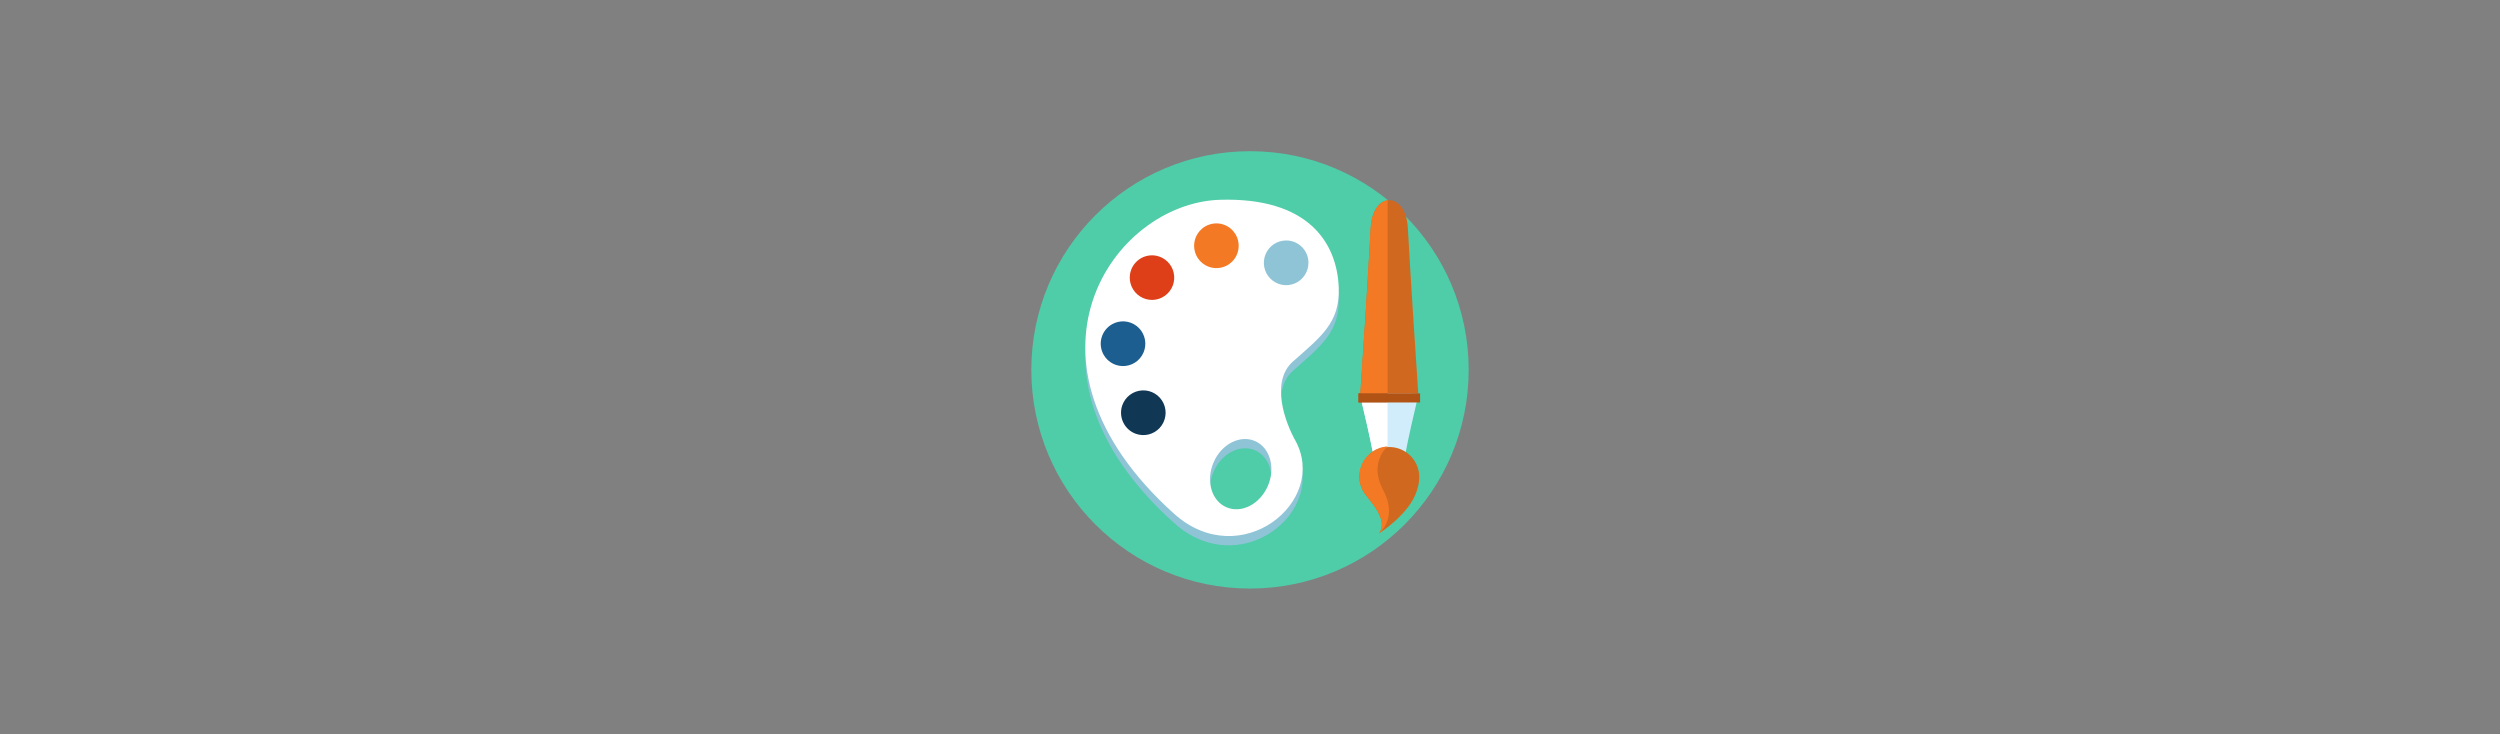 <?xml version="1.0" encoding="UTF-8"?> <svg xmlns="http://www.w3.org/2000/svg" width="463" height="136" viewBox="0 0 463 136" fill="none"><rect x="0" y="0" width="463" height="136" fill="#808080" stroke="none"/> <circle cx="231.5" cy="68.5" r="40.5" fill="#4FCCA8"></circle> <g clip-path="url(#clip0_1205_983)"> <path d="M239.474 68.654C244.759 63.98 248.142 61.438 247.939 55.039C247.633 46.598 242.213 38.225 225.895 38.747C206.024 39.383 185.859 68.461 217.442 96.859C229.72 107.898 246.173 94.59 239.87 83.244C238.094 80.113 235.174 72.421 239.474 68.654ZM234.801 91.731C233.318 95.135 229.878 96.859 227.106 95.645C224.334 94.431 223.293 90.71 224.764 87.329C226.235 83.948 229.686 82.189 232.447 83.403C235.208 84.617 236.272 88.35 234.801 91.731Z" fill="#8FC4D7"></path> <path d="M239.474 66.93C244.759 62.267 248.142 59.725 247.939 53.315C247.633 44.874 242.213 36.501 225.895 37C206.024 37.658 185.859 66.748 217.442 95.146C229.72 106.174 246.173 92.877 239.87 81.531C238.094 78.377 235.174 70.708 239.474 66.93ZM234.801 90.007C233.318 93.41 229.878 95.146 227.106 93.932C224.334 92.718 223.293 88.985 224.764 85.604C226.235 82.224 229.686 80.476 232.447 81.69C235.208 82.904 236.272 86.626 234.801 90.007Z" fill="white"></path> <path d="M242.326 48.663C242.328 49.483 242.087 50.286 241.634 50.968C241.181 51.651 240.537 52.184 239.781 52.498C239.026 52.813 238.195 52.896 237.392 52.737C236.59 52.578 235.853 52.183 235.275 51.603C234.697 51.023 234.303 50.284 234.144 49.48C233.985 48.676 234.068 47.842 234.382 47.085C234.696 46.328 235.227 45.681 235.908 45.227C236.589 44.773 237.389 44.532 238.207 44.534C239.299 44.534 240.347 44.969 241.119 45.743C241.892 46.518 242.326 47.568 242.326 48.663V48.663Z" fill="#8FC4D7"></path> <path d="M228.441 42.854C228.966 43.482 229.295 44.251 229.384 45.065C229.473 45.88 229.319 46.702 228.942 47.429C228.565 48.156 227.981 48.754 227.265 49.148C226.549 49.542 225.732 49.714 224.918 49.643C224.104 49.571 223.329 49.259 222.692 48.746C222.055 48.234 221.584 47.543 221.339 46.761C221.093 45.98 221.084 45.143 221.313 44.357C221.542 43.571 221.998 42.87 222.625 42.344C223.039 41.993 223.519 41.728 224.036 41.564C224.554 41.4 225.098 41.34 225.639 41.387C226.179 41.435 226.705 41.589 227.186 41.84C227.667 42.092 228.093 42.437 228.441 42.854Z" fill="#F47925"></path> <path d="M214.058 47.347C214.859 47.487 215.6 47.862 216.189 48.424C216.777 48.986 217.187 49.709 217.366 50.504C217.545 51.299 217.486 52.129 217.196 52.89C216.906 53.651 216.397 54.309 215.735 54.781C215.073 55.253 214.286 55.518 213.474 55.543C212.662 55.568 211.86 55.351 211.17 54.92C210.481 54.489 209.933 53.864 209.598 53.122C209.262 52.38 209.152 51.555 209.283 50.751C209.371 50.211 209.564 49.695 209.852 49.231C210.141 48.767 210.518 48.366 210.962 48.049C211.406 47.732 211.908 47.507 212.44 47.387C212.972 47.266 213.522 47.253 214.058 47.347V47.347Z" fill="#DE3F18"></path> <path d="M205.945 60.054C206.655 59.65 207.469 59.466 208.284 59.525C209.098 59.584 209.877 59.885 210.521 60.388C211.166 60.891 211.647 61.574 211.904 62.351C212.161 63.128 212.183 63.964 211.966 64.754C211.75 65.543 211.305 66.251 210.687 66.786C210.07 67.322 209.308 67.663 208.497 67.764C207.687 67.866 206.865 67.725 206.134 67.358C205.404 66.991 204.799 66.416 204.395 65.704C204.126 65.231 203.953 64.71 203.886 64.17C203.818 63.63 203.858 63.082 204.002 62.557C204.146 62.032 204.391 61.541 204.725 61.111C205.058 60.682 205.473 60.323 205.945 60.054V60.054Z" fill="#1B5E8F"></path> <path d="M207.857 75.03C208.135 74.259 208.635 73.588 209.294 73.103C209.952 72.617 210.74 72.338 211.556 72.302C212.373 72.265 213.182 72.472 213.881 72.897C214.58 73.321 215.138 73.944 215.484 74.687C215.83 75.43 215.948 76.258 215.824 77.068C215.699 77.878 215.338 78.633 214.786 79.237C214.233 79.841 213.514 80.267 212.72 80.462C211.926 80.656 211.092 80.609 210.324 80.328C209.299 79.95 208.465 79.18 208.003 78.188C207.541 77.196 207.489 76.061 207.857 75.03V75.03Z" fill="#103754"></path> <path d="M260.114 84.889C259.515 87.465 255.068 87.465 254.457 84.889C253.574 80.351 252.895 77.481 251.809 72.954C255.437 72.545 259.1 72.545 262.728 72.954C261.676 77.481 260.975 80.328 260.114 84.889Z" fill="#D1ECFB"></path> <path d="M260.737 42.264C260.363 35.332 254.219 35.343 253.846 42.264C253.212 53.905 252.714 61.222 251.933 72.897H262.661C261.902 61.222 261.382 53.905 260.737 42.264Z" fill="#D1681F"></path> <path d="M263 72.852H251.594V74.531H263V72.852Z" fill="#B05314"></path> <path d="M252.691 91.322C253.823 92.933 257.218 96.269 255.396 98.787C255.396 98.787 261.054 95.248 262.412 90.845C262.754 89.875 262.893 88.843 262.819 87.816C262.68 86.368 261.981 85.032 260.87 84.095C259.76 83.158 258.328 82.695 256.881 82.805C255.434 82.915 254.088 83.589 253.131 84.683C252.174 85.777 251.683 87.203 251.763 88.656C251.833 89.611 252.154 90.531 252.691 91.322Z" fill="#D1681F"></path> <path d="M256.98 82.688V74.531H252.216C252.985 77.798 253.562 80.283 254.23 83.607C255.015 83.079 255.924 82.766 256.867 82.7L256.98 82.688Z" fill="white"></path> <path d="M256.98 72.852V37.091C255.464 37.306 254.027 39.031 253.846 42.264C253.212 53.905 252.714 61.223 251.933 72.897L256.98 72.852Z" fill="#F47925"></path> <path d="M256.98 72.852H251.933H251.594V74.531H252.216H256.98V72.852Z" fill="#B05314"></path> <path d="M256.176 90.789C253.381 85.65 256.98 82.689 256.98 82.689H256.867C255.924 82.755 255.015 83.068 254.23 83.596C253.409 84.143 252.748 84.898 252.315 85.786C251.881 86.673 251.691 87.66 251.763 88.645C251.833 89.6 252.153 90.52 252.691 91.311C253.823 92.922 257.218 96.258 255.396 98.776C255.396 98.788 258.972 95.997 256.176 90.789Z" fill="#F47925"></path> </g> <defs> <clipPath id="clip0_1205_983"> <rect width="62" height="64" fill="white" transform="translate(201 37)"></rect> </clipPath> </defs> </svg> 